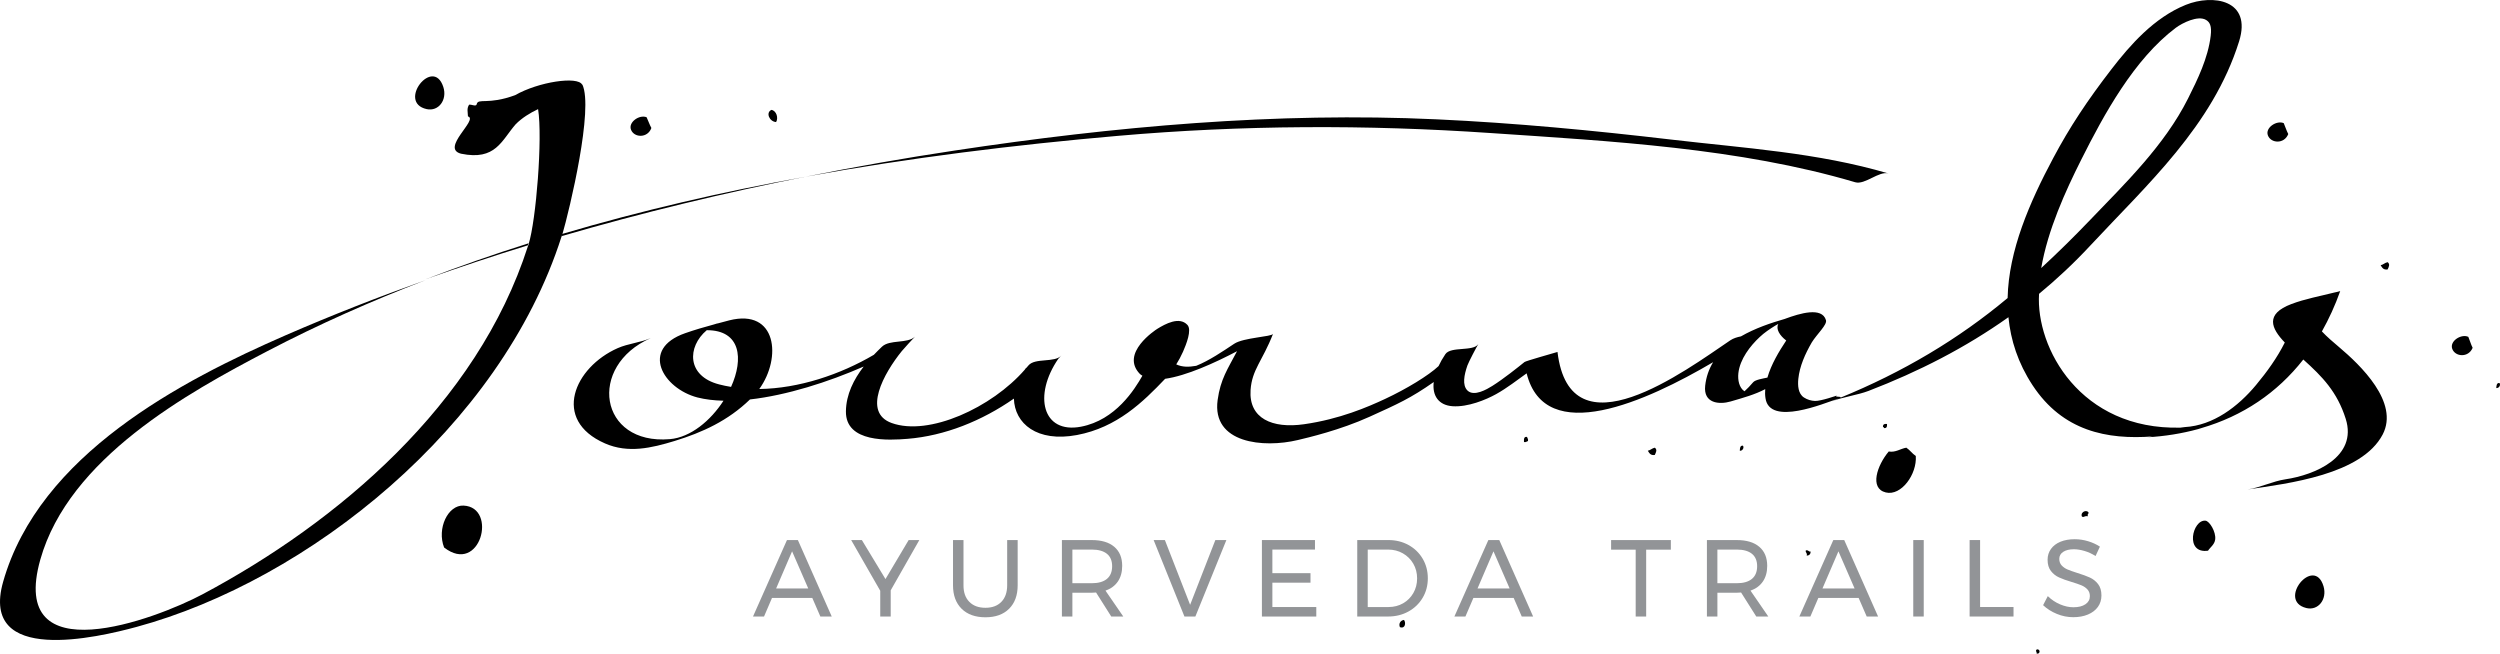 <?xml version="1.0" encoding="utf-8"?>
<!-- Generator: Adobe Illustrator 16.0.0, SVG Export Plug-In . SVG Version: 6.00 Build 0)  -->
<!DOCTYPE svg PUBLIC "-//W3C//DTD SVG 1.1//EN" "http://www.w3.org/Graphics/SVG/1.1/DTD/svg11.dtd">
<svg version="1.1" id="Layer_1" xmlns="http://www.w3.org/2000/svg" xmlns:xlink="http://www.w3.org/1999/xlink" x="0px" y="0px"
	 width="190.573px" height="49.829px" viewBox="0 0 190.573 49.829" enable-background="new 0 0 190.573 49.829"
	 xml:space="preserve">
<g>
	<g>
		<path fill="#929497" d="M62.536,46.998l-0.615-1.416h-3.073l-0.607,1.416h-0.841l2.589-5.829h0.833l2.581,5.829H62.536z
			 M59.164,44.858h2.448l-1.232-2.831L59.164,44.858z"/>
		<path fill="#929497" d="M70.08,41.168L67.898,45v1.998H67.1v-1.965l-2.215-3.864H65.7l1.799,2.973l1.766-2.973H70.08z"/>
		<path fill="#929497" d="M73.89,45.877c0.298,0.303,0.707,0.454,1.229,0.454c0.517,0,0.922-0.151,1.216-0.454
			s0.441-0.723,0.441-1.262v-3.447h0.8v3.447c0,0.761-0.219,1.357-0.654,1.791c-0.436,0.433-1.036,0.649-1.803,0.649
			c-0.771,0-1.377-0.217-1.815-0.649c-0.438-0.434-0.657-1.03-0.657-1.791v-3.447h0.799v3.447
			C73.444,45.155,73.593,45.575,73.89,45.877z"/>
		<path fill="#929497" d="M84.711,46.998l-1.158-1.832c-0.133,0.012-0.241,0.017-0.324,0.017h-1.482v1.815h-0.799v-5.829h2.281
			c0.738,0,1.309,0.171,1.711,0.513c0.402,0.341,0.604,0.825,0.604,1.453c0,0.472-0.109,0.868-0.328,1.19
			c-0.22,0.322-0.535,0.555-0.945,0.699l1.357,1.974H84.711z M83.229,44.458c0.5,0,0.883-0.109,1.149-0.328
			c0.266-0.22,0.399-0.543,0.399-0.971c0-0.416-0.134-0.731-0.399-0.945c-0.267-0.213-0.649-0.32-1.149-0.32h-1.482v2.564H83.229z"
			/>
		<path fill="#929497" d="M87.941,41.168h0.857l1.924,4.938l1.923-4.938h0.841l-2.364,5.829h-0.833L87.941,41.168z"/>
		<path fill="#929497" d="M96.193,41.168h4.047v0.725h-3.248v1.799h2.906v0.725h-2.906v1.856h3.348v0.725h-4.146V41.168z"/>
		<path fill="#929497" d="M107.372,41.547c0.458,0.253,0.817,0.602,1.078,1.045c0.261,0.444,0.392,0.941,0.392,1.491
			c0,0.549-0.132,1.046-0.396,1.49s-0.626,0.792-1.087,1.045s-0.977,0.379-1.549,0.379h-2.348v-5.829h2.373
			C106.402,41.168,106.914,41.295,107.372,41.547z M106.956,45.99c0.33-0.188,0.591-0.449,0.782-0.782s0.287-0.705,0.287-1.116
			c0-0.416-0.097-0.791-0.291-1.124s-0.46-0.596-0.795-0.787c-0.336-0.191-0.71-0.287-1.12-0.287h-1.558v4.38h1.591
			C106.258,46.273,106.625,46.179,106.956,45.99z"/>
		<path fill="#929497" d="M116.002,46.998l-0.615-1.416h-3.073l-0.607,1.416h-0.841l2.589-5.829h0.833l2.581,5.829H116.002z
			 M112.63,44.858h2.448l-1.232-2.831L112.63,44.858z"/>
		<path fill="#929497" d="M122.813,41.168h4.555v0.733h-1.882v5.096h-0.799v-5.096h-1.874V41.168z"/>
		<path fill="#929497" d="M133.88,46.998l-1.158-1.832c-0.133,0.012-0.241,0.017-0.324,0.017h-1.482v1.815h-0.799v-5.829h2.281
			c0.738,0,1.309,0.171,1.711,0.513c0.402,0.341,0.604,0.825,0.604,1.453c0,0.472-0.109,0.868-0.328,1.19
			c-0.22,0.322-0.535,0.555-0.945,0.699l1.357,1.974H133.88z M132.397,44.458c0.5,0,0.883-0.109,1.149-0.328
			c0.266-0.22,0.399-0.543,0.399-0.971c0-0.416-0.134-0.731-0.399-0.945c-0.267-0.213-0.649-0.32-1.149-0.32h-1.482v2.564H132.397z"
			/>
		<path fill="#929497" d="M142.298,46.998l-0.615-1.416h-3.073l-0.607,1.416h-0.841l2.589-5.829h0.833l2.581,5.829H142.298z
			 M138.926,44.858h2.448l-1.232-2.831L138.926,44.858z"/>
		<path fill="#929497" d="M145.846,41.168h0.799v5.829h-0.799V41.168z"/>
		<path fill="#929497" d="M150.142,41.168h0.799v5.104h2.548v0.725h-3.347V41.168z"/>
		<path fill="#929497" d="M158.897,41.998c-0.292-0.086-0.56-0.129-0.804-0.129c-0.339,0-0.609,0.064-0.812,0.195
			c-0.202,0.131-0.304,0.31-0.304,0.537c0,0.205,0.062,0.373,0.184,0.504c0.122,0.13,0.271,0.233,0.449,0.308
			c0.178,0.075,0.425,0.163,0.741,0.263c0.395,0.122,0.713,0.238,0.958,0.35c0.244,0.111,0.452,0.276,0.624,0.495
			c0.172,0.22,0.258,0.51,0.258,0.87c0,0.333-0.09,0.625-0.271,0.875c-0.18,0.249-0.433,0.442-0.758,0.578
			c-0.324,0.137-0.697,0.204-1.119,0.204c-0.428,0-0.845-0.083-1.249-0.25c-0.405-0.166-0.756-0.388-1.05-0.666l0.358-0.69
			c0.277,0.271,0.59,0.481,0.937,0.628c0.347,0.147,0.685,0.221,1.012,0.221c0.389,0,0.695-0.076,0.92-0.229
			c0.226-0.153,0.338-0.359,0.338-0.62c0-0.206-0.062-0.375-0.184-0.509c-0.122-0.133-0.276-0.238-0.462-0.316
			c-0.187-0.077-0.438-0.163-0.754-0.258c-0.389-0.116-0.705-0.23-0.949-0.342c-0.244-0.11-0.451-0.274-0.62-0.491
			c-0.17-0.216-0.254-0.502-0.254-0.857c0-0.311,0.086-0.585,0.258-0.824c0.172-0.238,0.414-0.422,0.725-0.55
			c0.311-0.127,0.672-0.191,1.082-0.191c0.351,0,0.692,0.052,1.028,0.154s0.635,0.24,0.896,0.412l-0.333,0.716
			C159.47,42.212,159.188,42.083,158.897,41.998z"/>
	</g>
	<g>
		<path d="M42.855,17.915c0.582-2,2.406-9.654,1.535-11.479c0.006,0.012-0.005,0.006-0.011,0.02c-0.335-0.67-3.333-0.22-5.11,0.798
			c-2.088,0.768-2.82,0.197-2.93,0.689c-0.033,0.215-0.41-0.001-0.582,0.039c-0.188,0.307-0.096,0.533-0.086,0.891
			c0.828,0.228-2.123,2.44-0.523,2.844c2.639,0.545,3.08-1.007,4.162-2.245c0.48-0.487,1.086-0.858,1.708-1.154
			c0.354,2.202-0.154,8.49-0.722,10.294c0.002-0.004,0.006-0.005,0.012-0.005c-0.014,0.036-0.033,0.083-0.064,0.158
			C36.369,30.862,25.701,39.84,15.441,45.302c-3.578,1.904-14.857,6.14-12.365-2.654c2.18-7.706,11.193-12.689,17.307-15.881
			c3.902-2.039,7.934-3.823,12.059-5.413c-3.605,1.285-7.162,2.676-10.641,4.191c-7.965,3.474-18.816,9.106-21.564,18.811
			c-1.805,6.372,7.223,4.233,10.17,3.434c13.059-3.538,27.75-15.202,32.395-29.746c0.025-0.061,0.039-0.129,0.045-0.129
			C42.848,17.915,42.852,17.915,42.855,17.915z"/>
		<path d="M113.637,10.142c9.102,0.617,18.967,1.137,27.781,3.75c0.742,0.22,1.814-0.88,2.541-0.667
			c-5.404-1.599-10.984-1.931-16.531-2.582c-5.967-0.699-11.906-1.269-17.91-1.547c-12.236-0.571-24.592,0.543-36.723,2.376
			c-3.787,0.57-7.6,1.24-11.416,2.003c7.982-1.453,15.998-2.437,23.824-3.118C94.695,9.528,104.143,9.493,113.637,10.142z"/>
		<path d="M40.24,18.7c0.018-0.053,0.033-0.103,0.053-0.154c-2.65,0.836-5.271,1.751-7.855,2.743
			C35.016,20.375,37.617,19.504,40.24,18.7z"/>
		<path d="M42.855,17.834c-0.018,0.056-0.033,0.112-0.055,0.169c6.139-1.791,12.363-3.291,18.578-4.528
			C55.148,14.604,48.938,16.033,42.855,17.834z"/>
		<path d="M143.977,34.417c-0.887,1.054-1.49,2.815-0.223,3.122c1.182,0.286,2.385-1.391,2.285-2.781
			c-0.289-0.193-0.434-0.438-0.721-0.632C144.865,34.202,144.494,34.51,143.977,34.417z"/>
		<path d="M32.523,8.317c0.906,0.2,1.59-0.704,1.27-1.69C33.02,4.261,30.246,7.814,32.523,8.317z"/>
		<path d="M35.338,38.541c-1.191-0.058-2.049,1.748-1.484,3.194C36.609,43.877,37.965,38.667,35.338,38.541z"/>
		<path d="M59.16,9.305c0.191-0.307,0.031-0.866-0.354-0.929C58.354,8.584,58.646,9.266,59.16,9.305z"/>
		<path d="M106.715,47.807c0.414,0.149,0.469-0.342,0.311-0.551C106.734,47.296,106.607,47.56,106.715,47.807z"/>
		<path d="M49.654,9.757c-0.15-0.277-0.234-0.546-0.363-0.819c-0.543-0.226-1.416,0.374-1.189,0.953
			C48.346,10.51,49.369,10.545,49.654,9.757z"/>
		<path d="M174.432,10.217c-0.145-0.281-0.223-0.551-0.344-0.829c-0.535-0.238-1.424,0.342-1.211,0.926
			C173.104,10.937,174.129,11,174.432,10.217z"/>
		<path d="M125.613,34.36c0.111,0.174,0.199,0.371,0.529,0.322c0.109-0.23,0.195-0.39,0.008-0.556
			C125.934,34.166,125.824,34.315,125.613,34.36z"/>
		<path d="M132.623,34.362c0.238,0.016,0.348-0.274,0.234-0.391C132.643,33.957,132.635,34.159,132.623,34.362z"/>
		<path d="M116.172,33.696c0.158,0.036,0.203-0.051,0.305-0.074c0.033-0.164-0.049-0.21-0.072-0.315
			C116.168,33.264,116.158,33.469,116.172,33.696z"/>
		<path d="M155.258,49.505c-0.131,0.158,0.006,0.102-0.004,0.316C155.545,49.888,155.551,49.45,155.258,49.505z"/>
		<path d="M137.652,41.961c-0.035,0.189,0.137,0.174,0.07,0.397c0.193-0.009,0.297-0.112,0.305-0.313
			C137.848,42.074,137.867,41.899,137.652,41.961z"/>
		<path d="M158.691,39.353c0.133,0.15,0.193-0.062,0.457,0.005c-0.006-0.109-0.01-0.222,0.078-0.234
			C159.141,38.809,158.588,38.981,158.691,39.353z"/>
		<path d="M143.846,32.319c-0.199-0.023-0.328,0.026-0.307,0.234c0.064-0.015,0.068,0.03,0.074,0.079
			C143.812,32.658,143.863,32.528,143.846,32.319z"/>
		<path d="M178.295,26.45c-0.438-0.369-0.909-0.772-1.299-1.186c0.534-0.95,1.006-1.971,1.396-3.074
			c-0.006,0.016-0.448,0.109-0.428,0.104c-1.084,0.276-2.248,0.486-3.297,0.884c-2.014,0.763-1.543,1.848-0.499,2.931
			c-0.588,1.173-1.357,2.235-2.192,3.239c-1.375,1.654-3.269,3.087-5.43,3.208c-0.113,0.007-0.226,0.022-0.338,0.043
			c-7.619,0.185-11.033-6.072-10.773-10.2c1.352-1.118,2.656-2.334,3.906-3.679c4.316-4.639,9.326-9.125,11.342-15.562
			c1-3.189-2-3.621-4.064-2.788c-2.416,0.975-4.246,3.068-5.656,4.896c-1.836,2.38-3.188,4.412-4.449,6.787
			c-1.795,3.368-3.396,7.027-3.475,10.667c-3.754,3.139-7.992,5.654-12.785,7.613c0.307-0.144-0.552-0.037-0.213-0.188
			c0,0-1.219,0.432-1.686,0.419c-0.297-0.01-0.582-0.098-0.838-0.261c-0.453-0.293-0.484-0.923-0.432-1.425
			c0.098-0.959,0.522-1.907,1.028-2.78c0.396-0.639,1.182-1.341,1.079-1.69c-0.299-1.041-2.01-0.511-3.086-0.117
			c-0.009,0.003-0.014,0.008-0.023,0.011c-1.093,0.314-2.308,0.726-3.371,1.34c-0.297,0.059-0.576,0.143-0.818,0.305
			c-3.408,2.301-12.205,8.892-13.168,0.883c-0.426,0.129-2.41,0.683-2.514,0.768c-0.471,0.38-1.592,1.28-2.453,1.821
			c-0.412,0.256-1.396,0.838-1.896,0.35c-0.414-0.411-0.25-1.196-0.004-1.908c0.086-0.247,0.721-1.466,0.834-1.632
			c-0.398,0.59-2.1,0.156-2.514,0.77c-0.211,0.312-0.385,0.618-0.52,0.911c-0.756,0.712-2.441,1.738-4.066,2.497
			c-1.314,0.613-3.461,1.546-6.193,1.934c-2.41,0.344-4.217-0.433-4.07-2.612c0.109-1.565,0.904-2.205,1.713-4.28
			c-0.088,0.229-2.244,0.28-2.961,0.757c-0.875,0.582-1.896,1.278-2.895,1.681c-0.574,0.1-1.057,0.106-1.523-0.108
			c0.188-0.301,0.363-0.619,0.518-0.971c0.244-0.56,0.686-1.655,0.334-2.038c-0.613-0.664-1.678-0.084-2.299,0.3
			c-0.127,0.08-2.852,1.853-1.326,3.437c0.053,0.056,0.129,0.092,0.193,0.135c-0.584,1.029-2.037,3.38-4.68,3.886
			c-2.947,0.564-3.648-2.392-1.732-5.175c0.076-0.089,0.164-0.169,0.238-0.26c-0.49,0.584-2.008,0.165-2.512,0.766
			c-0.047,0.057-0.098,0.112-0.146,0.17c-0.027,0.025-0.061,0.039-0.082,0.073c-0.02,0.023-0.031,0.049-0.049,0.076
			c-2.512,2.892-7.309,5.096-10.15,4.07c-2.262-0.813-0.582-3.807,0.77-5.479c0.141-0.171,0.885-0.989,1.006-1.104
			c-0.588,0.554-1.914,0.199-2.514,0.764c-0.207,0.196-0.414,0.406-0.619,0.619c-2.559,1.503-5.709,2.567-8.734,2.608
			c1.723-2.388,1.332-6.144-2.279-5.236c-0.312,0.079-0.623,0.165-0.938,0.249c0.016-0.005,0.027-0.014,0.045-0.022
			c-0.094,0.027-0.189,0.059-0.279,0.086c-0.736,0.198-1.471,0.413-2.191,0.665c-3.486,1.212-1.697,4.218,0.93,4.903
			c0.602,0.153,1.273,0.229,1.984,0.248c-0.98,1.516-2.5,2.793-4.09,2.929c-5.406,0.459-6.305-5.576-1.453-7.705
			c-0.797,0.348-1.709,0.412-2.514,0.764c-3.312,1.457-5.076,5.473-0.973,7.268c1.764,0.772,3.553,0.346,5.293-0.185
			c2.127-0.65,4.084-1.549,5.754-3.168c2.797-0.315,5.969-1.325,8.67-2.509c-0.758,0.983-1.338,2.123-1.355,3.414
			c-0.033,2.425,3.314,2.208,4.703,2.096c2.834-0.23,5.666-1.367,8.102-3.067c0.055,1.906,1.764,3.35,4.811,2.777
			c3.051-0.576,5.035-2.52,6.717-4.285c1.627-0.23,3.805-1.22,5.482-2.104c-0.713,1.361-1.262,2.121-1.48,3.723
			c-0.451,3.307,3.496,3.674,6.109,3.05c0.789-0.188,3.225-0.757,5.475-1.777c2.139-0.969,3.131-1.411,4.889-2.645
			c-0.127,1.059,0.389,1.766,1.426,1.843c1.17,0.084,2.561-0.495,3.324-0.919c0.854-0.472,1.643-1.102,2.332-1.587
			c1.406,5.648,9.137,2.137,14.215-0.85c-0.314,0.517-0.529,1.11-0.605,1.796c-0.148,1.346,1.068,1.454,1.945,1.197
			c0.963-0.283,1.834-0.519,2.633-0.939c-0.02,0.232-0.016,0.465,0.02,0.695c0.316,2.146,4.502,0.372,5.459,0.059
			c0.095-0.031,0.157-0.055,0.203-0.075c-0.195,0.079-0.385,0.164-0.582,0.242c0.812-0.319,1.951-0.471,2.773-0.785
			c3.826-1.472,7.385-3.291,10.666-5.619c0.172,1.751,0.725,3.488,1.836,5.181c2.299,3.5,5.673,4.169,9.164,3.907
			c-0.149,0.033-0.299,0.06-0.449,0.068c1.369-0.077,2.666-0.288,3.888-0.621c0.11-0.029,0.194-0.055,0.255-0.078
			c3.16-0.918,5.793-2.69,7.784-5.232c1.455,1.306,2.586,2.47,3.234,4.524c0.918,2.91-2.36,4.278-4.591,4.607
			c-0.985,0.146-1.919,0.632-2.898,0.777c3.13-0.463,8.701-1.126,10.307-4.194C182.907,30.67,179.936,27.833,178.295,26.45z
			 M158.65,12.174c1.742-3.471,4.033-7.664,7.207-10.053c0.496-0.371,1.695-0.972,2.309-0.601c0.283,0.17,0.445,0.449,0.354,1.208
			c-0.205,1.705-0.986,3.301-1.73,4.787c-1.795,3.571-4.791,6.467-7.459,9.25c-1.244,1.297-2.482,2.516-3.73,3.667
			C156.109,17.511,157.432,14.599,158.65,12.174z M55.729,29.492c-0.309-0.051-0.615-0.11-0.916-0.191
			c-2.475-0.641-2.439-2.866-0.939-4.13C56.471,25.161,56.697,27.353,55.729,29.492z M134.729,28.783
			c-0.34,0.074-0.924,0.162-1.088,0.357c-0.209,0.252-0.43,0.474-0.66,0.688c-0.41-0.27-0.523-0.859-0.467-1.38
			c0.119-1.075,0.902-2.08,1.625-2.754c0.355-0.338,0.764-0.609,1.172-0.863c0.08-0.053,0.166-0.093,0.248-0.14
			c-0.208,0.388,0.111,0.892,0.604,1.265C135.61,26.789,135.017,27.776,134.729,28.783z"/>
		<path d="M175.811,46.35c0.9,0.223,1.605-0.666,1.309-1.66C176.402,42.307,173.545,45.793,175.811,46.35z"/>
		<path d="M186.928,26.579c0.215,0.629,1.238,0.713,1.559-0.064c-0.139-0.285-0.211-0.555-0.328-0.836
			C187.629,25.428,186.729,25.989,186.928,26.579z"/>
		<path d="M181.475,20.219c0.111,0.174,0.199,0.369,0.531,0.322c0.107-0.23,0.193-0.389,0.006-0.555
			C181.795,20.024,181.686,20.172,181.475,20.219z"/>
		<path d="M190.531,29.196c-0.215-0.02-0.227,0.184-0.242,0.387C190.525,29.602,190.641,29.315,190.531,29.196z"/>
		<path d="M168.119,39.69c-0.994-0.094-1.6,2.549,0.199,2.289c0.152-0.252,0.496-0.457,0.545-0.861
			C168.932,40.543,168.432,39.719,168.119,39.69z"/>
	</g>
</g>
</svg>
